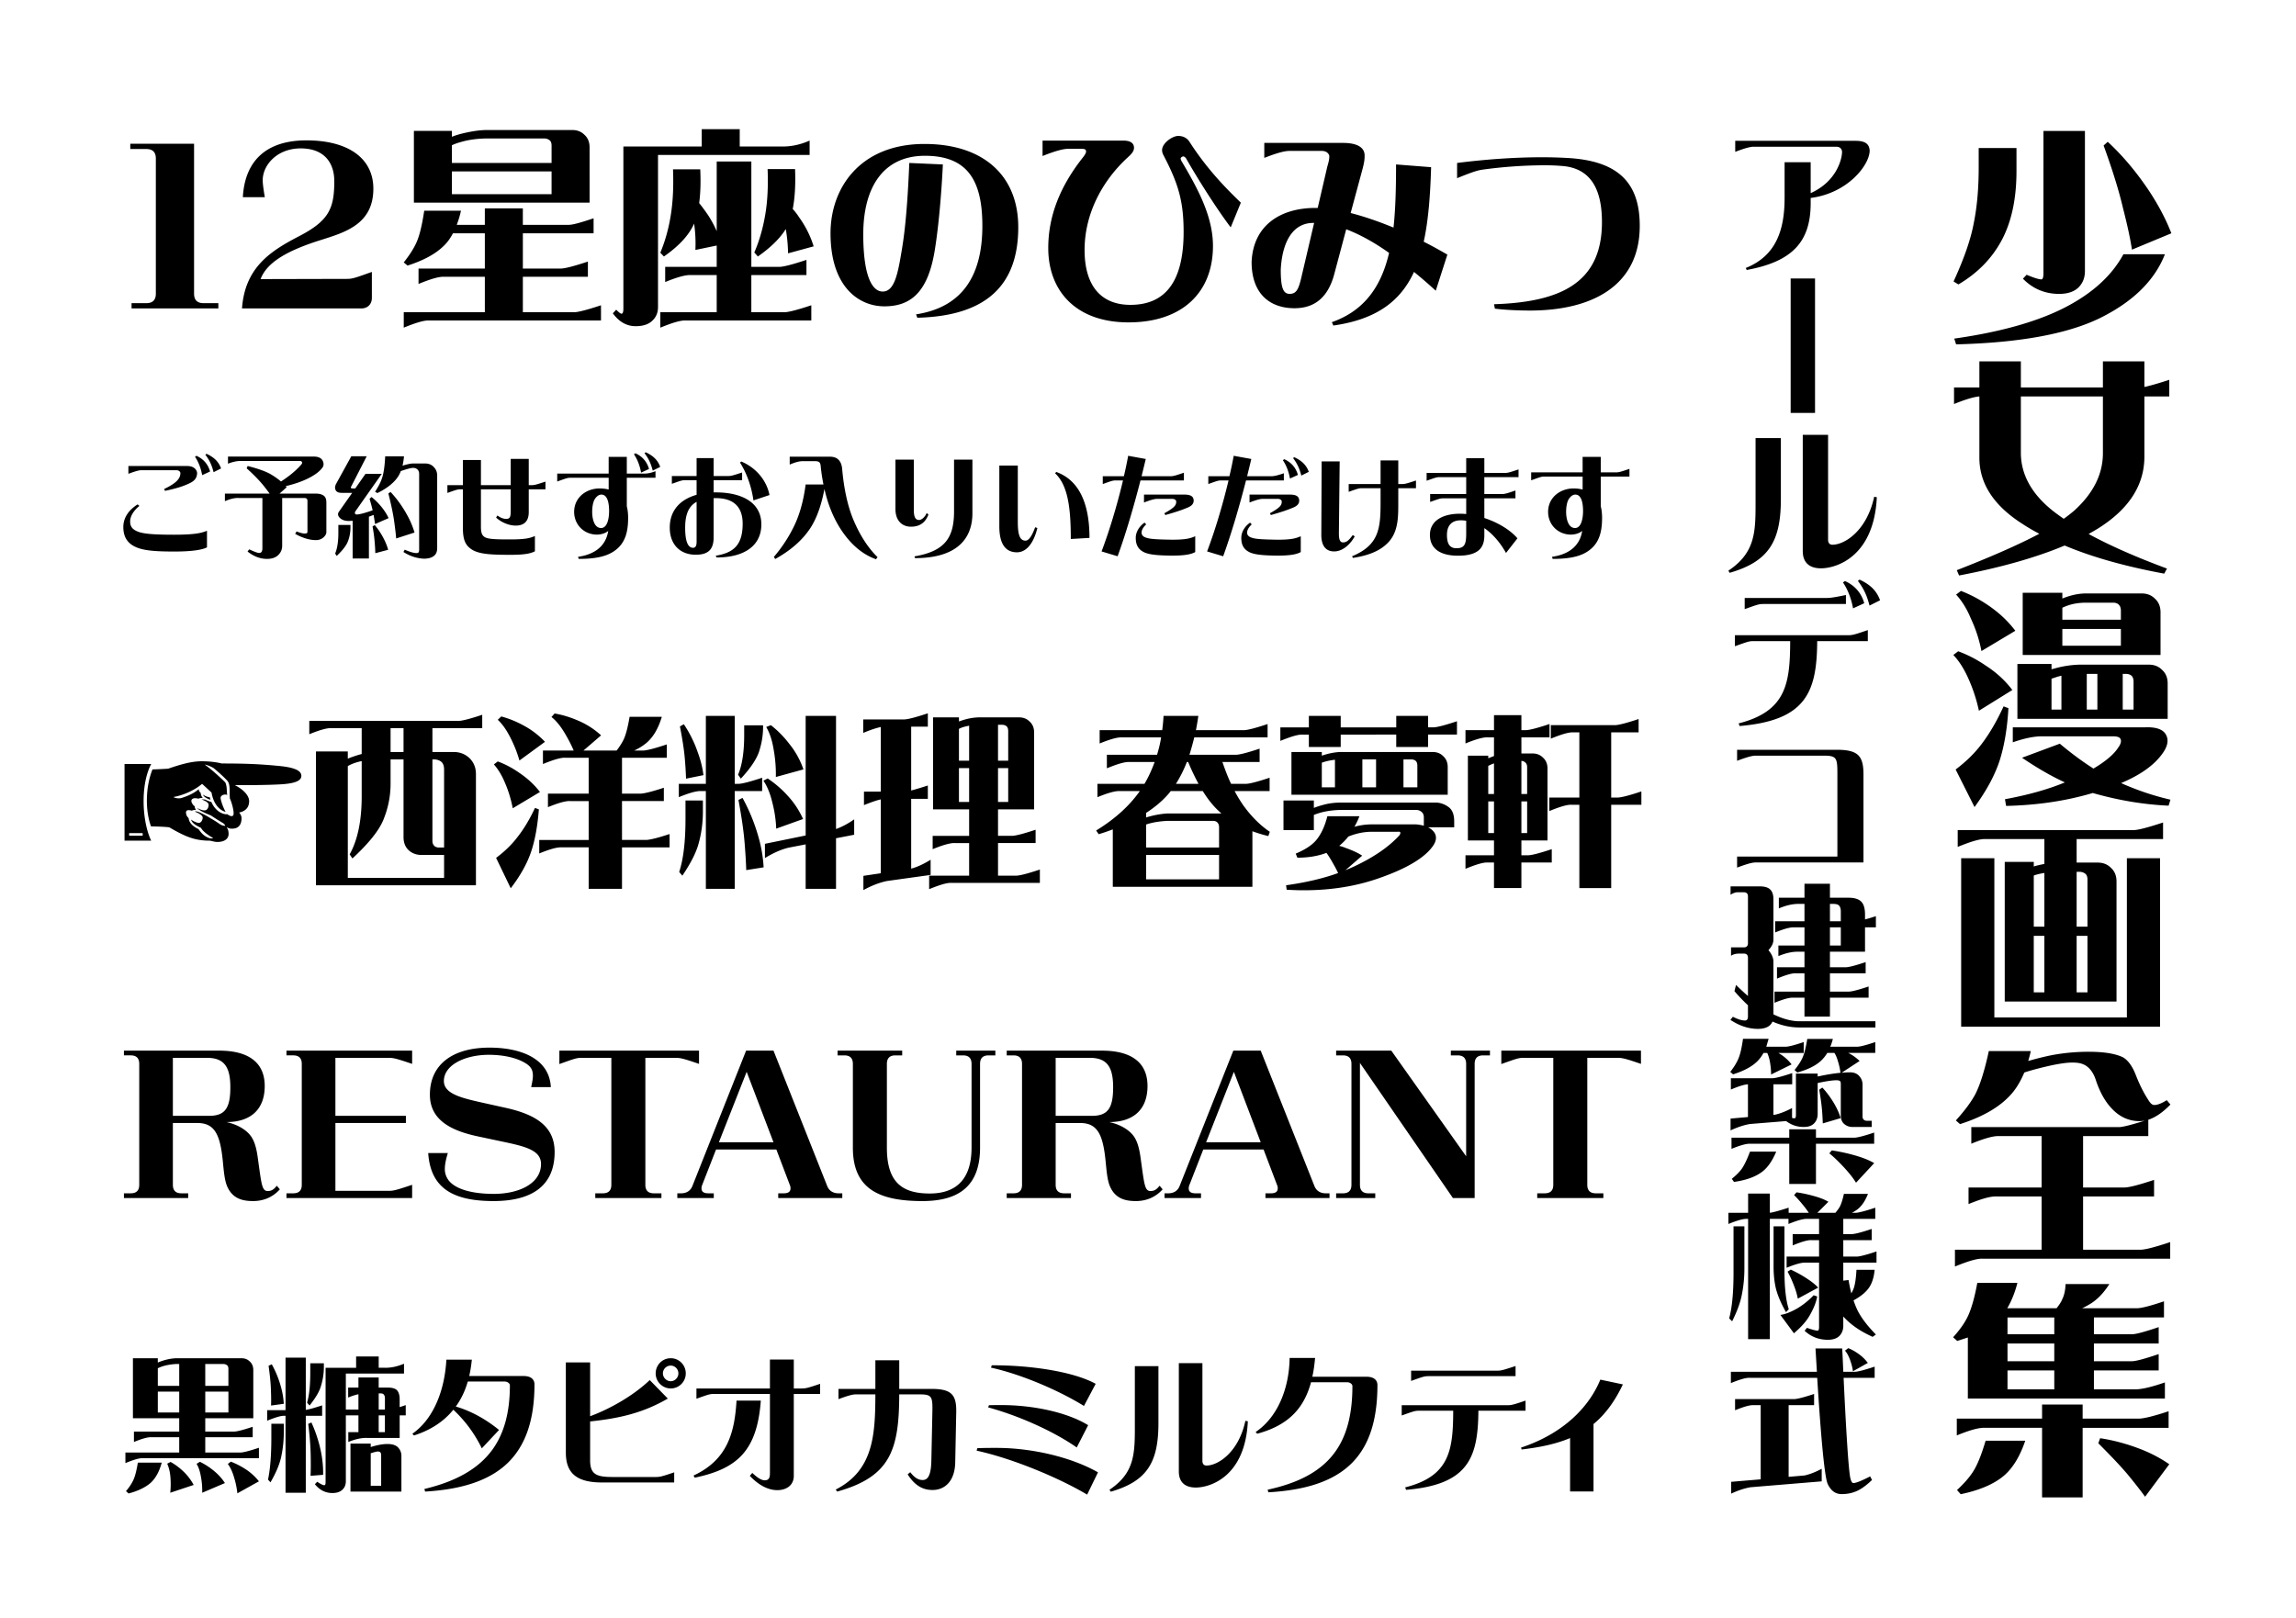 <svg xmlns="http://www.w3.org/2000/svg" viewBox="0 0 595.276 419.528" style="enable-background:new 0 0 595.276 419.528" xml:space="preserve"><path d="M522.807 44.359c0 7.111-1.255 13.026-3.765 17.807-2.569 4.84-6.334 8.664-11.293 11.592l-1.254-.777c2.688-5.855 4.421-10.815 5.198-14.938.897-4.362 1.314-9.202 1.314-14.52v-5.139h9.8v5.975zm27.725 21.571h10.755c-2.629 6.752-8.246 12.31-16.85 16.552-8.425 4.123-20.854 6.394-37.286 6.812l-.478-1.494c12.189-1.733 21.81-4.482 28.92-8.187 6.992-3.644 11.951-8.185 14.939-13.683zm-9.979 4.362c0 1.792-.597 3.227-1.792 4.362-1.135 1.016-2.749 1.554-4.9 1.554-3.645 0-6.812-1.315-9.381-3.944l.956-1.016c1.853.776 3.167 1.195 3.824 1.195.359 0 .538-.538.538-1.613V33.962h10.755v36.33zm4.841-32.565 1.075-.956c3.944 3.645 7.469 7.888 10.636 12.608 2.45 3.705 4.422 7.41 5.856 11.114l-10.218 4.243c-.418-2.809-1.195-6.394-2.331-10.815-1.015-4.363-2.688-9.801-5.018-16.194zm-10.099 103.728c-7.23 3.047-16.372 5.677-27.367 7.768l-.597-1.375c8.903-3.465 16.074-6.632 21.392-9.441a52.097 52.097 0 0 1-4.481-2.629c-7.35-4.721-11.054-10.397-11.054-17.09v-15.894c-1.435.119-3.645.777-6.573 1.972v-4.302h6.573v-6.752h10.755v6.752h21.272v-6.752h10.756v6.632c1.375-.299 3.525-.896 6.453-1.852v4.302h-6.453v15.595c0 7.41-4.003 13.624-12.01 18.644-.777.478-1.614.956-2.45 1.434 5.498 2.988 12.25 5.976 20.316 8.963l-.717 1.314c-9.98-1.851-18.585-4.242-25.815-7.289zm-3.167-9.082c.896.717 1.912 1.434 2.928 2.151a38.853 38.853 0 0 0 2.689-2.091c4.959-4.482 7.469-9.441 7.469-14.938v-14.699h-21.272v14.58c0 5.615 2.748 10.635 8.186 14.997zm-25.694 37.461 1.255-.956c2.45.896 4.9 2.151 7.23 3.765 2.689 1.733 4.96 3.824 6.812 6.274l-8.664 5.378a41.595 41.595 0 0 0-2.689-8.246c-1.135-2.57-2.45-4.661-3.944-6.215zm7.709 22.587c1.972-2.689 3.705-5.736 5.318-9.262l1.255.478c-.299 5.258-1.076 9.799-2.271 13.564-1.254 3.824-3.406 7.828-6.513 12.07l-4.9-9.74c2.868-2.15 5.258-4.54 7.111-7.11zm-6.992-38.242 1.255-.956c2.509.956 4.96 2.271 7.29 3.884 2.689 1.853 4.959 4.004 6.812 6.454l-8.784 5.258a35.463 35.463 0 0 0-2.689-8.306c-1.075-2.629-2.39-4.721-3.884-6.334zm35.434 51.448c-7.051 2.091-14.52 3.167-22.467 3.346l-.299-1.733c5.856-1.076 11.054-2.51 15.536-4.362-3.526-1.613-7.23-3.765-11.114-6.394l9.799-3.645c2.988 2.509 5.916 4.661 8.724 6.453 3.227-1.912 5.378-3.764 6.454-5.497.657-.896.836-1.673.538-2.211-.179-.418-.836-.657-1.912-.657H529.38c-2.091 0-4.601.538-7.529 1.553v-3.884h34.239c2.808-.12 4.661.478 5.438 1.853.836 1.434.478 3.167-1.016 5.139-2.091 2.868-5.617 5.378-10.576 7.469a69.939 69.939 0 0 0 12.787 4.302l-.478 1.554c-6.634-.298-13.207-1.434-19.66-3.286zm17.926-31.968c1.016.896 1.494 2.092 1.494 3.585v9.142h-38.959v-14.221h8.844v1.375l1.375-.359a26.519 26.519 0 0 1 5.855-.836h17.986c1.374-.001 2.509.418 3.405 1.314zm-25.814-18.464c2.092-.836 3.944-1.254 5.856-1.314h14.7c1.374 0 2.509.418 3.406 1.314 1.016.896 1.494 2.092 1.494 3.585v11.054H524.42v-16.133h10.277v1.494zm-2.808 20.794v8.007h2.569v-8.784l-.956.239-1.613.538zm17.329-19.3c-.359-.299-.837-.418-1.375-.418h-7.29c-2.211.06-3.944.418-5.856 1.315v3.107h15.178v-2.39c0-.718-.239-1.256-.657-1.614zm.657 10.755v-4.362h-15.178v4.362h15.178zm-8.844 16.552h2.749v-9.262h-2.749v9.262zm12.13-7.23c0-.717-.179-1.255-.597-1.613-.418-.299-.896-.418-1.434-.418h-.777v9.262h2.808v-7.231zm7.649 36.506v4.302h-22.407v6.095h5.438c1.374 0 2.51.418 3.406 1.314 1.016.896 1.494 2.092 1.494 3.585v31.131h-28.98v-36.21h7.529v1.195l.538-.179c.777-.18 1.494-.359 2.211-.479v-6.453H514.68c-1.375-.06-3.765.657-7.111 2.032v-4.362h45.711c1.256-.058 3.765-.716 7.53-1.971zm-43.74 50.552h34.358v-41.29h8.604v43.68h-51.567v-43.68h8.605v41.29zm10.995-37.047c-.299.06-.538.179-.777.239v13.265h2.749v-13.922c-.717.119-1.374.239-1.972.418zm1.972 15.894h-2.749v14.64h2.749v-14.64zm11.174-14.58c0-.717-.179-1.255-.597-1.554a2.428 2.428 0 0 0-1.434-.478h-.777v14.221h2.808v-12.189zm0 14.58h-2.808v14.64h2.808v-14.64zm14.878 47.919c-.418.06-.896.119-1.375.119-2.51 0-4.721-.896-6.633-2.688-1.972-1.853-3.465-4.362-4.601-7.648-.538-1.793-1.375-3.107-2.45-3.885-.896-.657-2.031-.956-3.406-.956-1.494-.06-3.645.239-6.573.896-2.092.479-4.183 1.016-6.214 1.673-1.135 2.689-2.51 4.841-4.243 6.514-2.809 2.809-6.991 5.139-12.429 6.871l-1.076-.956c2.211-2.449 3.884-4.66 5.02-6.752 1.255-2.449 2.45-6.214 3.525-11.233h10.875c-.179.896-.418 1.732-.657 2.569 2.091-.598 4.183-1.136 6.334-1.554a52.253 52.253 0 0 1 9.381-.836c3.884 0 6.872.478 8.843 1.434 1.255.717 2.39 2.211 3.287 4.481 1.016 2.629 2.151 4.84 3.286 6.573.538.896 1.016 1.314 1.554 1.314.836 0 1.912-.418 3.227-1.255l.956 1.136c-1.972 2.031-3.884 3.346-5.736 3.943v4.242h-16.91v13.325h10.875c1.255-.06 3.765-.717 7.529-1.972v4.302h-18.404v13.804h15.058c1.255-.061 3.764-.718 7.529-1.973v4.303h-48.699c-1.374-.06-3.764.657-7.11 2.031v-4.361h22.467v-13.804h-11.832c-1.374-.06-3.764.598-7.11 1.972v-4.302h18.942v-13.325h-11.114c-1.375-.06-3.765.598-7.111 1.972v-4.302h38.362c1.136-.058 3.347-.656 6.633-1.672zm-48.639 57.12-1.076-.956c1.733-1.912 2.988-3.704 3.764-5.317.956-1.973 1.793-4.9 2.51-8.784h10.397c-.657 2.569-1.553 4.721-2.629 6.573h12.787c.657-.837 1.195-1.613 1.494-2.391.479-.956.777-2.271.837-3.884h11.353c-1.554 2.45-3.287 4.183-5.139 5.259a19.6 19.6 0 0 1-1.912 1.016h14.042c1.076.06 3.466-.538 7.17-1.793v4.183h-18.165v4.362h9.62c1.076.06 3.466-.598 7.17-1.853v4.242h-16.791v4.602h9.62c1.076.06 3.466-.598 7.17-1.853v4.242h-16.791v4.9h10.935c1.733-.06 4.183-.657 7.469-1.793v4.183h-51.089v-15.834l-2.746.896zm-.119 24.499v-4.361h22.109v-3.646h10.517v3.646h14.759c1.255-.061 3.765-.657 7.529-1.912v4.302h-22.288v18.046H529.44v-18.046h-14.938c-1.435-.06-3.825.597-7.171 1.971zm7.469 1.375h10.277c-1.434 4.242-3.406 7.409-5.916 9.381-2.569 2.031-6.214 3.525-10.815 4.481l-.956-1.075c1.792-1.674 3.167-3.227 4.123-4.721 1.135-1.733 2.211-4.421 3.287-8.066zm5.676-31.968v4.362h12.13v-4.362h-12.13zm0 6.752v4.602h12.13v-4.602h-12.13zm12.13 11.891v-4.9h-12.13v4.9h12.13zm11.413 13.983.478-1.314c3.525.537 7.051 1.493 10.576 2.867 2.749 1.076 5.199 2.391 7.35 3.885l-6.274 8.425c-1.076-1.494-2.569-3.406-4.481-5.736-1.913-2.272-4.482-4.96-7.649-8.127zM469.449 42.07v8.01c6.883-3.1 8.131-9.057 8.131-10.667 0-.765-.523-1.369-1.489-1.369h-21.455c-.926 0-2.536.483-4.75 1.329v-2.858h31.196c2.818 0 3.542 1.047 3.663 2.496 0 3.784-5.716 11.109-15.296 12.317v1.329c0 10.063-4.75 15.175-16.584 17.349l-.241-.523c7.849-3.14 10.063-9.822 10.063-18.194V42.07h6.762zm-5.192 65.006V72.217h6.32v34.859h-6.32zm-2.536 6.518v15.819c0 10.909-3.099 16.182-13.283 19.12l-.322-.563c7.245-4.831 7.044-10.466 7.044-18.597v-15.779h6.561zm24.876 15.337c-.725 15.417-10.466 18.436-14.491 18.436-3.059 0-4.709-1.57-4.709-4.468V112.75h6.562v27.211c0 .725.322 1.288 1.127 1.288 3.22 0 8.936-3.663 10.828-12.438l.683.12zm-36.791 35.781h29.465c1.047 0 1.812-.241 4.992-1.328v2.858H471.14c-.081 13.243-2.898 20.569-20.126 22.018l-.241-.684c12.357-3.14 13.323-10.385 13.364-21.334h-9.621c-1.006 0-1.57.201-4.709 1.329v-2.859zm2.536-9.66h21.253c1.046 0 2.254-.201 4.991-.765v2.334h-21.495c-1.046 0-1.61.202-4.75 1.329v-2.898zm26.003-4.387c2.657 1.208 4.267 3.18 4.991 5.756l-2.898 1.329c-.402-2.133-1.127-4.508-2.616-6.722l.523-.363zm3.784-.363c3.06 1.409 4.508 3.14 5.313 5.354l-2.737 1.369c-.644-2.496-1.449-4.347-3.019-6.4l.443-.323zm1.006 73.339H455.12c-.926 0-2.496.483-4.75 1.328v-2.858h26.003v-21.213c0-4.227-.081-4.951-3.421-4.951H455.12c-.926 0-2.496.483-4.75 1.328v-2.858h25.802c5.474 0 6.963 1.489 6.963 6.36v22.864zm-22.944 39.565c2.334 1.087 4.468 1.61 6.36 1.61h19.684v1.61h-19.684c-2.375 0-4.709-.523-7.004-1.53a2.94 2.94 0 0 1-.644.926c-.685.645-1.731.967-3.14.967-2.375 0-4.75-.765-7.125-2.335l.644-.805c1.248.644 2.294.966 3.14.966.523 0 .765-.362.765-1.087v-2.858a43.906 43.906 0 0 1-3.502-3.662l.402-1.61c1.087 1.046 2.093 2.013 3.1 2.857v-9.901c0-.725-.362-1.087-1.087-1.087h-1.127c-.926 0-1.65.201-2.174.563v-2.174h3.301c.725 0 1.087-.362 1.087-1.087v-12.116c0-.725-.362-1.087-1.087-1.087h-1.61c-.523 0-1.127.202-1.811.644v-2.173h7.567c1.248 0 2.174.282 2.697.805.563.523.846 1.369.846 2.536v10.506c0 .886-.443 1.771-1.288 2.697.845 1.006 1.288 2.013 1.288 2.979v13.646c.121.079.282.16.402.2zm7.648.402v-4.91h-2.979c-.926-.04-2.536.402-4.79 1.328v-2.898h7.769v-4.75h-2.294c-.966-.04-2.576.443-4.83 1.369v-2.938h7.125v-4.025h-1.61c-1.57-.04-3.261.362-5.152 1.127v-2.737h6.762v-4.709h-2.777c-.966-.041-2.576.402-4.831 1.328v-2.898h7.608v-4.508h-1.369c-1.61-.04-3.381.363-5.273 1.167v-2.777h6.642v-3.623h6.602v3.623h4.709c1.489 0 2.576.282 3.26.885.765.644 1.127 1.812 1.127 3.502v1.247c.765-.201 1.73-.482 2.817-.845v2.898h-2.817v6.319h-9.097v4.025h4.186c.845-.04 2.536-.483 5.072-1.328v2.897h-9.258v4.75h4.951c.845-.04 2.536-.482 5.072-1.328v2.898h-10.023v4.91h-6.602zm8.936-28.82c-.282-.282-.765-.403-1.449-.403h-.885v4.508h2.817v-2.576c0-.685-.16-1.207-.483-1.529zm-2.334 10.384h2.817v-4.709h-2.817v4.709zm-11.633 26.244c.725.04 2.335-.362 4.831-1.207v2.817h-6.561l.644.402c1.087.725 2.013 1.57 2.778 2.576l-5.313 2.616c0-1.127-.121-2.254-.322-3.381-.161-.846-.402-1.61-.684-2.214h-.966c-.483.886-1.047 1.65-1.691 2.254-1.409 1.369-3.502 2.455-6.199 3.301l-.725-.644c.926-1.168 1.61-2.295 2.053-3.301.523-1.168.926-2.938 1.248-5.273h6.642l-.604 2.053h4.869zm1.851 6.842v2.898h-4.87v7.93l.402-.04c1.288-.282 2.777-.846 4.428-1.73v2.576c.282.04.483.08.644.08.242 0 .362-.282.362-.846v-10.747h5.635v.765c2.214-.483 4.187-.805 5.917-.966a16.742 16.742 0 0 0-.684-3.06c-.242-.845-.523-1.529-.886-2.093h-1.852a9.464 9.464 0 0 1-1.65 2.053c-1.409 1.288-3.461 2.294-6.118 3.019l-.725-.644c.926-1.127 1.57-2.134 2.013-3.06.523-1.127.926-2.777 1.288-4.991h6.642c-.201.725-.402 1.409-.684 2.013h6.843c.725.04 2.334-.362 4.83-1.207v2.817h-7.004a11.1 11.1 0 0 1 2.938 2.093l-4.669 3.06a21.416 21.416 0 0 1 2.214-.121c.926 0 1.69.282 2.214.806.684.684 1.006 1.448 1.006 2.374v8.293c0 .362.121.644.362.845.201.161.442.241.724.241h1.288v1.61h-4.991c-.845 0-1.57-.281-2.173-.805-.564-.523-.846-1.248-.846-2.214v-8.131c0-.403-.081-.645-.201-.766-.201-.12-.523-.201-.885-.201-1.047 0-2.697.242-4.911.725v8.011c0 1.006-.322 1.852-.966 2.495-.604.604-1.489.886-2.657.886-1.731 0-3.22-.523-4.549-1.529l-9.419.765c-1.61.282-3.26.846-4.991 1.65v-3.06l4.508-.402v-8.493c-1.006.08-2.456.523-4.428 1.368v-2.938h10.828c.847-.041 2.538-.483 5.073-1.329zm-15.739 19.644v-2.898h14.974v-2.174h6.923v2.174h10.023c.846-.04 2.536-.482 5.072-1.328v2.898h-15.095v10.425h-6.923v-10.425H453.75c-.965-.04-2.575.402-4.83 1.328zm4.79.724h6.803c-1.086 2.576-2.415 4.428-4.065 5.515-1.731 1.167-4.025 1.932-6.883 2.335l-.563-.806c1.087-.886 1.932-1.73 2.536-2.536.683-.966 1.408-2.455 2.172-4.508zm17.954-16.06.805-.563c1.167 1.247 2.214 2.696 3.14 4.267.685 1.207 1.248 2.415 1.61 3.663l-4.629 1.368c-.041-.886-.081-2.053-.202-3.462-.121-1.409-.363-3.18-.724-5.273zm2.616 16.503.644-.765c2.214.322 4.347.806 6.4 1.409 2.012.604 3.542 1.248 4.588 1.892l-4.709 5.072c-.684-1.127-1.69-2.415-3.019-3.864-1.449-1.57-2.737-2.818-3.904-3.744zm-26.164 18.312v-2.898h5.112v-4.991h5.635v4.991c.886-.12 2.496-.563 4.871-1.328v1.328h5.233c-.362-.522-.725-1.046-1.167-1.609-1.006-1.248-1.892-2.255-2.657-2.979l.644-.724c1.65.241 3.26.604 4.79 1.046 1.529.443 2.697.926 3.461 1.409l-2.858 2.857h4.669c.523-.604.886-1.127 1.167-1.609.362-.725.725-1.812 1.046-3.301h6.239c-.765 1.972-1.771 3.381-3.019 4.227-.362.241-.725.482-1.167.684h1.006c.846-.04 2.536-.482 5.072-1.328v2.898h-8.292v3.944h2.294c.845-.04 2.536-.482 5.072-1.328v2.898h-7.366v4.267h3.542c.845-.04 2.536-.483 5.072-1.328v2.898h-8.614v4.669l1.369-.161a37.13 37.13 0 0 0 .725 3.462c.282-.523.483-.966.644-1.409.362-1.087.563-2.656.685-4.709h4.709c-.201 2.133-.765 3.783-1.691 4.951-.845 1.087-2.133 2.093-3.784 2.979a23.56 23.56 0 0 0 1.047 2.616c1.006 1.973 2.576 4.025 4.75 6.239l-.845.604c-3.301-1.489-5.716-3.18-7.608-5.272v2.415c0 1.087-.362 1.972-1.046 2.656-.684.645-1.69.966-2.938.966-2.334 0-4.347-.765-6.038-2.334l.604-.766c1.369.483 2.294.725 2.777.725.242 0 .362-.321.362-.966v-16.664H468c-.926-.041-2.536.402-4.79 1.328v-2.898h8.413v-4.267h-2.053c-.926-.04-2.536.442-4.79 1.368v-2.938h6.843v-3.944h-3.14c-.926-.04-2.536.402-4.79 1.328v-1.328h-4.831v31.195h-5.635v-31.195h-.322c-.925-.042-2.535.401-4.789 1.326zm4.146 11.513c0 2.294-.201 4.508-.644 6.722-.362 2.013-1.208 4.348-2.536 7.004l-.765-.765c.765-2.857 1.127-6.763 1.127-11.754v-12.116h2.818v10.909zm10.385.321c0 4.549.362 7.971 1.127 10.265l-.725.765c-1.329-2.334-2.174-4.387-2.617-6.118-.402-1.73-.604-3.623-.604-5.676v-10.466h2.818v11.23zm3.381 10.024a19.793 19.793 0 0 0 4.187-3.381l.926.321c-.282 1.57-.966 3.221-1.973 4.951-.845 1.489-2.214 3.02-4.065 4.589l-3.502-4.75c1.328-.201 2.817-.804 4.427-1.73zm-2.576-9.5.845-.523a31.46 31.46 0 0 1 4.267 2.375c1.288.846 2.214 1.61 2.818 2.295l-5.273 2.857c-.161-.926-.483-2.093-1.006-3.421-.564-1.489-1.128-2.657-1.651-3.583zm14.169 19.923c.121 2.133.202 4.146.282 6.038h3.06c.845-.041 2.536-.483 5.072-1.329v2.898h-8.051c.685 14.531 1.248 23.105 1.691 25.722.201 1.047.483 1.569.845 1.569.644 0 2.093-.563 4.347-1.73l.483.926c-1.328 1.288-2.576 2.214-3.743 2.777-1.248.604-2.617.886-4.146.886-1.57 0-2.737-.846-3.583-2.576-.765-1.61-1.691-10.788-2.737-27.573h-17.55c-.966-.04-2.576.443-4.83 1.369V355.7h22.3l-.362-6.038h6.922zm-28.781 37.635v-3.059l7.648-.645v-19.24h-1.852c-.926-.041-2.536.402-4.791 1.328v-2.898h15.417c.845-.04 2.536-.482 5.072-1.328v2.898h-6.602v18.597l4.146-.362c1.288-.282 2.778-.846 4.428-1.731v3.261l-18.476 1.529c-1.609.282-3.259.846-4.99 1.65zm29.505-37.072.845-.645c.926.362 1.771.846 2.617 1.449.966.685 1.771 1.449 2.456 2.375l-3.864 2.174c-.121-1.006-.403-2.013-.765-3.019-.363-.966-.765-1.73-1.289-2.334zM39.199 217.989h-6.913v-19.874h6.913c-2.881 5.473-2.352 14.978 0 19.874zm-5.713-1.296h3.504v-.672h-3.504v.672zm6.049-17.186c.768 0 3.648-.144 4.081-.192 3.216-1.104 6.048-1.92 8.688-1.92 1.729 0 3.696.192 5.185.576 6.625 0 10.321.192 15.169.672 4.128.432 5.472 1.344 5.472 2.544 0 1.296-1.728 2.016-5.664 2.208-3.553.192-8.017.192-11.569.192 2.784 1.44 3.696 3.072 3.696 4.128 0 2.064-1.44 2.736-2.592 2.976.528.624.624 1.152.624 1.44 0 2.592-1.728 2.785-2.688 2.736-.336 0-.72-.144-1.2-.384.432.576.528 1.152.528 1.776 0 1.2-1.008 2.064-2.928 2.064-.576 0-1.2-.192-1.92-.336-3.744 0-6.192-.912-10.513-3.457-.912-.144-3.601-.24-4.752-.24-1.489-4.03-1.489-10.126.383-14.783zm19.969 4.609c-.048-.672-.192-1.248-.576-1.68-.912-1.008-2.736-2.64-3.552-3.264-.24-.192-1.536-.816-2.304-.912 1.632 1.104 4.32 3.601 5.232 4.513.24.24.336.72.432 1.248.096.72.048 1.536.192 2.112-.48-.24-1.584-.096-1.728.672-.048.576.624 2.544 1.296 3.696-.864-.144-3.024-1.296-3.648-4.993l-2.448-2.256c-1.92 1.632-4.752 2.928-7.393 3.408.24.288 1.392.48 2.112.24 1.92-.624 3.168-1.248 4.416-2.256 0 .384.192.72.48.912.096.672.336 1.2.672 1.44l-.192-.096c-.384 0-.72.048-1.008.192-.48-.096-.912-.144-1.2-.096-.624.144-.96.624-.336 1.536.144.192.288.384.528.528 0 .336.144.672.336.96-.288 0-.72 0-1.104.192a2.639 2.639 0 0 0-.768-.144c-.528 0-.96.24-.576 1.344.096.24.288.48.528.72.192 1.536 1.488 2.304 2.592 2.88.72 1.008 1.296 1.68 2.4 2.16.528.24 1.008.288 1.392.144-.864-.48-2.592-1.584-3.168-2.64-.912-.48-2.208-1.008-2.592-2.16.672.48 1.536.816 1.92.864.816.048 1.152-.96 1.104-1.488-.144-.528-1.104-1.104-2.064-1.44.288-.096.576-.048.864.048.672.24 2.064.912 3.168 1.632 1.44.816 2.16 1.344 2.592 1.632.192.144.768.384 1.296.384-.144-.48-.576-.72-.672-.768-.528-.336-1.536-.912-3.024-1.92-2.16-.864-3.168-1.44-3.6-1.968.72.432 1.632.72 2.064.624.768-.048 1.056-1.296.864-1.68-.192-.48-1.008-.864-1.824-1.152h.144c.24 0 .576 0 .864.048.432.24.96.432 1.584.624 1.152 2.64 3.264 3.312 4.176 3.168.048.048.048.096.096.096.912.625 1.44.48 1.488-.144.096-.72-.384-2.785-.96-4.033-.095-1.103.002-2.111-.095-2.927zm-5.088 2.64c0 .096.096.48.144.625-.576-.192-1.776-.672-1.92-1.344.432.383 1.344.671 1.776.719zm70.61-21.41v3.457h-12.913v6.192h5.521c1.584 0 2.928.528 4.032 1.536 1.152 1.104 1.729 2.496 1.729 4.224v28.803H81.918v-34.707h8.256v1.872c.864-.384 2.928-1.056 3.601-1.2v-6.72h-7.873c-1.104-.048-3.024.48-5.713 1.584v-3.457h38.788c1.008-.048 3.025-.576 6.049-1.584zm-23.762 17.858c0 3.216-.624 6.385-1.92 9.505-1.2 2.833-3.888 6.097-7.969 9.889l-.72-1.056c2.064-3.696 3.121-8.689 3.121-15.073v-9.121c-.912.192-1.728.432-2.544.768-.336.144-.72.336-1.056.528v28.994h24.962v-5.952h-5.905c-1.296 0-2.448-.432-3.36-1.296-.816-.816-1.249-1.92-1.249-3.312v-20.162h-3.36v6.288zm3.36-14.401h-3.36v6.192h3.36v-6.192zm8.017 30.578c.288.24.672.384 1.104.384h1.392v-20.209c0-.96-.24-1.632-.768-2.064-.528-.384-1.152-.576-1.872-.576h-.384v21.218c0 .479.192.911.528 1.247zm15.405-21.17 1.008-.768c1.968.72 3.84 1.728 5.617 2.976 2.064 1.392 3.84 3.024 5.328 4.944l-7.057 4.225c-.432-2.208-1.056-4.369-1.968-6.48-.816-2.016-1.824-3.649-2.928-4.897zm6.289 18.626c1.632-2.112 3.072-4.561 4.369-7.345l1.008.384c-.336 4.176-.96 7.825-1.968 10.849-1.008 3.072-2.785 6.289-5.329 9.601l-3.792-7.873c2.255-1.68 4.175-3.552 5.712-5.616zm-5.281-30.195.912-.864c1.968.528 3.84 1.296 5.712 2.304a21.745 21.745 0 0 1 5.617 4.272l-6.625 4.848c-.576-2.064-1.392-4.08-2.4-6.048-.959-1.871-2.016-3.407-3.216-4.512zm18.722 21.074c-1.104-.048-3.024.48-5.712 1.584v-3.504h10.561v-9.312h-6.096c-1.152-.048-3.072.528-5.761 1.632v-3.504h7.969c-.624-1.488-1.392-2.928-2.208-4.32-1.104-1.872-2.256-3.36-3.552-4.368l.816-.912c2.016.336 4.032.96 6.048 1.824a21.027 21.027 0 0 1 6 3.84l-4.56 3.936h8.593c.816-1.056 1.44-2.064 1.872-2.976.576-1.296 1.056-3.216 1.488-5.76h8.353c-.912 3.024-2.208 5.232-3.937 6.72-.912.768-1.968 1.44-3.216 2.016h2.4c1.008-.048 3.024-.576 6.048-1.584v3.457h-11.617v9.312h4.8c1.008-.048 3.024-.528 6.048-1.536v3.457h-10.849v10.081h6.289c1.008-.048 3.024-.528 6.048-1.536v3.457h-12.337v10.753h-8.641V219.72h-7.104c-1.104-.048-3.024.48-5.712 1.584V217.8h12.817v-10.081h-4.848zm35.231-2.592h-1.248c-1.152-.048-3.072.48-5.761 1.584v-3.456h7.009v-17.618h7.489v17.618h1.056c1.008-.048 3.024-.576 6.049-1.584v3.457h-7.104v25.346h-7.489v-25.347zm-6.913 20.978c1.104-3.36 1.632-7.968 1.632-13.777v-4.752h4.513v2.784c0 2.784-.336 5.521-1.056 8.161-.624 2.448-2.064 5.28-4.272 8.545l-.817-.961zm1.44-29.571c-.192-2.208-.624-4.944-1.248-8.161l1.008-.576a30.95 30.95 0 0 1 3.6 7.249c.768 2.064 1.248 4.032 1.488 5.953l-4.513.912a101.612 101.612 0 0 0-.335-5.377zm13.825 4.368c1.056-2.496 1.584-5.904 1.584-10.273v-2.544h4.896v.432c0 2.256-.384 4.416-1.104 6.577-.72 1.968-2.256 4.224-4.656 6.816l-.72-1.008zm1.681 17.522c-.24-2.928-.768-6.625-1.584-10.993l1.056-.528a47.985 47.985 0 0 1 4.08 9.937 35.556 35.556 0 0 1 1.392 8.065l-4.512.72c-.048-1.825-.192-4.225-.432-7.201zm7.152-10.513c-.528-2.208-1.296-4.032-2.256-5.473l1.104-.576c1.776 1.2 3.457 2.592 4.993 4.272a22.223 22.223 0 0 1 4.176 6.241l-6.96 2.496a32.241 32.241 0 0 0-1.057-6.96zm8.689 11.041-4.464.864c-1.968.48-3.984 1.393-6.097 2.688v-3.696l10.561-2.16v-31.011h7.873v29.331c1.393-.48 2.977-1.296 4.705-2.496v3.984l-4.705.912v13.105h-7.873v-11.521zm-8.305-24.626c-.384-2.352-1.008-4.272-1.92-5.808l1.2-.48a25.962 25.962 0 0 1 4.705 4.752 21.654 21.654 0 0 1 3.744 6.721l-7.152 1.968a36.333 36.333 0 0 0-.577-7.153zm23.278 32.787 4.513-.672v-19.154c-1.104.24-2.592.768-4.369 1.488v-3.504h4.369v-16.753c-1.104.24-2.641.72-4.561 1.536v-3.504h10.705c1.008-.048 3.024-.576 6.048-1.584v3.456h-4.32v16.562c1.104-.288 2.544-.72 4.32-1.296v3.457h-4.32v18.098c1.488-.384 3.168-1.152 5.041-2.304v3.936l-11.377 1.584c-1.968.432-3.984 1.2-6.049 2.352v-3.698zm17.042-.048h10.369v-8.449h-3.745c-1.104-.048-3.024.48-5.712 1.584v-3.457h9.457v-6.864h-9.361v-23.858h6.72v1.056l.432-.144c1.632-.576 3.168-.864 4.657-.912h10.465c1.104 0 2.016.336 2.736 1.056.816.72 1.2 1.68 1.2 2.88v19.922h-9.361v6.864h3.696c1.008-.048 3.024-.576 6.049-1.584v3.457h-9.745v8.449h4.801c1.008-.048 3.024-.576 6.048-1.584v3.457h-22.994c-1.104-.048-3.024.528-5.712 1.632v-3.505zm10.369-29.811v-9.073c-.72.144-1.392.288-2.016.528l-.625.288v8.257h2.641zm0 10.705v-8.785h-2.641v8.785h2.641zm10.129-10.705v-7.681c0-.576-.144-1.008-.48-1.296-.336-.24-.72-.336-1.152-.336h-1.008v9.313h2.64zm0 10.705v-8.785h-2.641v8.785h2.641zm46.99-12.241h12.145c1.008-.048 3.024-.576 6.048-1.584v3.457h-9.648c.72 2.064 1.44 3.984 2.256 5.665h3.937c1.008-.048 3.024-.576 6.048-1.584v3.457h-9.073a36.653 36.653 0 0 0 2.208 3.648c2.112 2.928 4.416 5.232 6.913 6.913l-.384 1.104a34.558 34.558 0 0 1-4.128-1.248v14.401h-36.195v-14.881a54.022 54.022 0 0 1-3.648 1.248l-.672-.96c4.801-2.928 8.593-6.336 11.329-10.225h-5.28c-1.104-.048-3.024.48-5.712 1.584v-3.456h12.193c1.056-1.776 1.92-3.696 2.64-5.665h-6.625c-1.152-.048-3.072.528-5.76 1.632v-3.504h13.009c.432-1.44.816-2.929 1.056-4.513h-10.225c-1.104-.048-3.024.48-5.713 1.584v-3.456h16.226c.144-1.2.288-2.448.336-3.696h9.025a73.961 73.961 0 0 1-.624 3.696h12.529c1.008-.048 3.024-.576 6.049-1.584v3.456h-19.01a75.808 75.808 0 0 1-1.25 4.511zm7.921 14.881c-1.584-1.392-3.072-3.216-4.465-5.472h-8.305l-.288.384c-1.632 1.968-3.648 3.696-6.096 5.281v1.2l.096-.048c1.92-.576 3.745-.912 5.521-1.008h13.921c-.144-.097-.24-.193-.384-.337zm-.768 2.592c-.288-.24-.672-.336-1.104-.336h-11.665c-2.064.096-3.84.384-5.376.864-.096.048-.192.048-.24.096v5.953h18.914v-5.28c-.001-.576-.193-1.008-.529-1.297zm-18.386 8.498v6.336h18.914v-6.336h-18.914zm10.897-24.099h-.336a32.791 32.791 0 0 1-2.833 5.665h5.856a63.238 63.238 0 0 1-2.687-5.665zm62.209-11.953v2.976h1.44c1.008-.048 3.024-.576 6.048-1.584v3.457h-7.489v3.216h-8.257v-3.216H347.6v3.216h-8.257v-3.216h-1.68c-1.104-.048-3.024.528-5.712 1.632v-3.504h7.393v-2.976h8.257v2.976h14.401v-2.976h8.255zm5.281 23.618c1.008.72 1.488 1.968 1.488 3.744v1.536h-6.769c.672.336 1.2.768 1.584 1.296.72 1.056.576 2.256-.336 3.553-2.112 3.024-6.72 5.808-13.873 8.305-5.953 2.112-12.481 3.168-19.585 3.168-1.44 0-2.928-.048-4.464-.144l-.144-1.152c5.136-.72 9.648-1.776 13.489-3.168-.432-.96-1.056-2.064-1.776-3.312-.432-.72-.816-1.344-1.248-1.92-2.16.816-4.657 1.248-7.537 1.248l-.432-1.056c2.4-1.008 4.176-2.16 5.28-3.456 1.296-1.536 2.256-3.601 2.928-6.241h8.305a18.095 18.095 0 0 1-1.296 2.736 16.487 16.487 0 0 1 4.512-.624h11.473c.72.048 1.392.192 2.016.336v-2.112c0-.672-.192-1.152-.624-1.488s-.864-.48-1.344-.48h-19.25c-1.776 0-3.408.192-4.896.528-.768.192-1.584.432-2.4.768v3.937h-7.873v-7.681h7.873v1.92a22.023 22.023 0 0 1 2.353-.768c1.488-.432 3.12-.624 4.944-.624h24.194c1.2-.001 2.352.383 3.408 1.151zm-32.835-13.297c1.824-.624 3.552-.96 5.232-.96h23.474c1.104 0 2.016.336 2.736 1.056.816.72 1.2 1.68 1.2 2.88v7.153H334.83v-11.089h7.873v.96zm0 1.824v6.385h3.408v-7.153c-1.248.144-2.4.384-3.408.768zm20.162 18.77c.384-.672.24-.96-.48-.864h-6.721c-2.064 0-4.08.432-6.096 1.248a15.905 15.905 0 0 1-2.353 2.4c.624.144 1.2.336 1.776.576 1.872.672 3.264 1.344 4.176 1.968l-4.368 3.792c.768-.336 1.488-.625 2.208-.96 5.233-2.448 9.17-5.184 11.858-8.16zm-9.649-12.385h3.552v-7.249h-3.552v7.249zm14.257-5.617c0-.576-.144-1.008-.48-1.296-.336-.24-.72-.336-1.152-.336h-1.968v7.249h3.6v-5.617zm19.87 31.731v-6.625h-1.68c-1.104-.048-3.024.528-5.712 1.632v-3.504h7.393v-3.84h-6.769v-21.986h5.28v.672l.72-.288.768-.288v-4.849h-1.68c-1.104-.048-3.024.48-5.712 1.584v-3.456h7.393v-3.888h7.104v3.888h1.248c1.008-.048 3.024-.576 6.049-1.584v3.456h-7.297v4.176h2.833c1.104 0 2.016.336 2.736 1.056.816.72 1.2 1.68 1.2 2.88v18.625h-6.769v3.84h1.824c1.008-.048 3.024-.576 6.048-1.584v3.456h-7.873v6.625h-7.104zm-.576-32.114-.912.432v7.297h1.488v-7.969a2.998 2.998 0 0 1-.576.24zm.576 17.857v-8.209h-1.488v8.209h1.488zm8.065-18.338c-.24-.24-.576-.336-.96-.384v8.593h1.488v-6.961c0-.576-.192-1.008-.528-1.248zm.528 18.338v-8.209h-1.488v8.209h1.488zm5.76-5.712v-3.504h7.777v-16.897h-1.681c-1.104-.048-3.024.528-5.712 1.632v-3.504h16.706c1.008-.048 3.024-.576 6.049-1.584v3.457h-7.105v16.897h1.776c1.008-.048 3.024-.576 6.049-1.584v3.457h-7.825v21.602h-8.256v-21.602h-2.064c-1.106-.051-3.026.525-5.714 1.63zM72.553 308.398c-2.107 2.352-4.704 3.038-6.909 3.038-2.45 0-5.193-.441-6.663-3.626-.735-1.568-.931-3.822-1.225-6.859-.686-6.762-2.107-9.75-6.565-9.75h-6.37v16.021c0 1.47.735 2.205 2.205 2.205h1.764v1.225H32.131v-1.225h1.764c1.47 0 2.205-.735 2.205-2.205v-31.357c0-1.47-.735-2.205-2.205-2.205h-1.764v-1.225h24.743c7.104 0 11.759 2.744 11.759 9.162 0 6.125-3.674 9.358-9.946 9.358 2.842.588 5.34 2.058 6.516 3.871.931 1.421 1.372 3.381 1.666 5.634.931 6.664 1.029 8.378 2.548 8.378 1.127 0 1.715-.588 2.352-1.372l.784.932zm-27.732-34.101v15.042h9.358c4.116 0 5.635-1.862 5.537-7.888-.098-4.998-1.764-7.153-6.076-7.153h-8.819zm42.139 0v15.042h18.276v1.862H86.96v17.589h13.817c1.274 0 2.156-.245 6.076-1.568v3.43H74.27v-1.225h1.764c1.47 0 2.205-.735 2.205-2.205v-31.357c0-1.47-.735-2.205-2.205-2.205H74.27v-1.225h32.583v3.43c-3.92-1.323-4.802-1.568-6.076-1.568H86.96zm44.001 12.935c7.595 1.666 12.837 4.605 12.837 11.465 0 9.113-6.32 12.739-15.826 12.739-10.338 0-16.315-3.185-16.953-12.445h5.096c-.49 1.568-.784 2.94-.784 4.165 0 1.078.343 2.009.931 2.842 1.764 2.352 6.076 3.577 11.759 3.577 6.663 0 12.249-2.744 12.249-7.741 0-3.577-4.018-4.557-10.093-5.831l-6.223-1.323c-7.202-1.519-12.494-4.361-12.494-10.828 0-7.888 5.978-12.2 15.434-12.2 8.084 0 15.532 2.793 15.923 10.24h-5.095c.245-1.176.441-2.107.441-2.939 0-1.421-.441-2.303-1.715-3.136-2.401-1.568-6.027-2.303-9.701-2.303-6.125 0-11.661 2.597-11.661 6.811 0 3.479 5.145 4.508 10.583 5.732l5.292 1.175zm50.273-14.797v3.43c-3.871-1.323-4.801-1.568-6.075-1.568h-7.839v32.925c0 1.47.735 2.205 2.205 2.205h1.96v1.225h-17.148v-1.225h1.959c1.47 0 2.205-.735 2.205-2.205v-32.925h-7.741c-1.225 0-1.911.245-5.733 1.617v-3.479h36.207zm.641 35.718c0 .931.686 1.274 1.764 1.274h1.421v1.225h-9.456v-1.225h.98c1.274 0 2.4-.539 2.939-1.911l13.915-35.081h7.104l13.915 35.081c.539 1.372 1.666 1.911 2.94 1.911h.98v1.225h-16.61v-1.225h1.421c1.078 0 1.764-.343 1.764-1.274 0-.392-.049-.588-.196-.931l-3.479-9.162h-15.63l-3.577 9.162a2.436 2.436 0 0 0-.195.931zm4.507-11.955h14.16l-6.958-18.276-7.202 18.276zm71.684-22.538h-1.764c-1.47 0-2.205.735-2.205 2.205v21.705c0 9.897-5.389 13.866-14.943 13.866-11.073 0-18.031-3.038-18.031-13.817v-21.754c0-1.47-.735-2.205-2.205-2.205h-1.764v-1.225h16.757v1.225h-1.764c-1.47 0-2.205.735-2.205 2.205v21.754c0 9.064 4.067 11.857 11.122 11.857 7.006 0 10.828-3.871 10.828-11.906v-21.705c0-1.47-.735-2.205-2.205-2.205h-1.764v-1.225h10.142v1.225zm43.365 34.738c-2.107 2.352-4.704 3.038-6.909 3.038-2.45 0-5.193-.441-6.663-3.626-.735-1.568-.931-3.822-1.225-6.859-.686-6.762-2.107-9.75-6.565-9.75h-6.37v16.021c0 1.47.735 2.205 2.205 2.205h1.764v1.225h-16.659v-1.225h1.764c1.47 0 2.205-.735 2.205-2.205v-31.357c0-1.47-.735-2.205-2.205-2.205h-1.764v-1.225h24.743c7.104 0 11.759 2.744 11.759 9.162 0 6.125-3.674 9.358-9.946 9.358 2.842.588 5.34 2.058 6.516 3.871.931 1.421 1.372 3.381 1.666 5.634.931 6.664 1.029 8.378 2.548 8.378 1.127 0 1.715-.588 2.352-1.372l.784.932zm-27.732-34.101v15.042h9.358c4.116 0 5.635-1.862 5.537-7.888-.098-4.998-1.764-7.153-6.076-7.153h-8.819zm34.496 33.856c0 .931.686 1.274 1.764 1.274h1.421v1.225h-9.456v-1.225h.98c1.274 0 2.4-.539 2.939-1.911l13.915-35.081h7.104l13.915 35.081c.539 1.372 1.666 1.911 2.94 1.911h.98v1.225h-16.61v-1.225h1.421c1.078 0 1.764-.343 1.764-1.274 0-.392-.049-.588-.196-.931l-3.479-9.162h-15.63l-3.577 9.162a2.455 2.455 0 0 0-.195.931zm4.507-11.955h14.16l-6.958-18.276-7.202 18.276zm73.595-22.538h-1.764c-1.47 0-2.205.735-2.205 2.205v34.787h-5.634l-24.106-35.032v31.603c0 1.47.735 2.205 2.205 2.205h1.764v1.225h-10.142v-1.225h1.764c1.47 0 2.205-.735 2.205-2.205v-31.357c0-1.47-.735-2.205-2.205-2.205h-1.764v-1.225h14.307l19.402 27.389v-23.959c0-1.47-.735-2.205-2.205-2.205h-1.764v-1.225h10.142v1.224zm39.151-1.225v3.43c-3.87-1.323-4.802-1.568-6.075-1.568h-7.84v32.925c0 1.47.735 2.205 2.205 2.205h1.96v1.225H398.55v-1.225h1.959c1.47 0 2.205-.735 2.205-2.205v-32.925h-7.741c-1.225 0-1.911.245-5.733 1.617v-3.479h36.208zM36.138 131.187c-1.653 1.368-2.395 2.793-2.395 4.047 0 1.34.627 2.138 2.252 2.708 1.567.542 4.503.712 9.149.712 5.558 0 7.211-.485 8.522-1.026v4.304c-1.083.57-3.534 1.083-8.465 1.083-4.988 0-7.953-.256-9.948-1.14-2.28-.998-3.278-2.736-3.278-5.216 0-2.594 1.596-4.532 3.706-5.872l.457.4zm6.413-4.39c3.506-1.653 4.218-2.907 4.218-4.133 0-.313-.37-.741-1.054-.741h-9.064c-.655 0-1.795.342-3.363.94v-2.024h15.221c1.938 0 2.508 1.112 2.594 1.739 0 1.169-.513 1.996-1.682 2.594-1.824.94-3.933 1.539-6.641 2.109l-.229-.484zm8.38-8.608c1.881.855 3.021 2.251 3.535 4.076l-2.052.941c-.285-1.511-.798-3.192-1.853-4.76l.37-.257zm2.623-.513c2.166.998 3.192 2.223 3.762 3.791l-1.938.969c-.456-1.768-1.026-3.079-2.138-4.532l.314-.228zm30.096 1.767c.37.77.313 1.425-.2 1.995-.712.912-1.91 1.796-3.591 2.623-1.539.77-3.478 1.454-5.786 1.995l.256.285-1.853 1.653h9.406c.855 0 1.54.171 2.052.542.456.313.684.912.684 1.795v7.611c0 .484-.228.912-.684 1.339-.542.513-1.226.77-1.995.77-1.682 0-3.478-.542-5.416-1.625l.371-.627c.998.399 1.739.57 2.223.542.399 0 .599-.143.599-.456v-7.981c0-.513-.257-.77-.77-.77H73.16v12.37c0 .998-.371 1.824-1.083 2.48-.684.627-1.625.94-2.85.94-1.739 0-3.42-.627-5.045-1.91l.427-.57c1.34.627 2.195.94 2.565.94.313 0 .542-.114.684-.342.114-.228.171-.513.171-.855v-13.054h-6.185c-.969-.057-2.138.228-3.535.826v-1.966H69.91a98.71 98.71 0 0 0-1.34-1.768c-1.197-1.51-2.736-3.107-4.618-4.789l.257-.599c2.736.685 4.789 1.425 6.128 2.224.941.57 1.796 1.168 2.509 1.795 2.251-1.454 4.019-2.936 5.33-4.475.199-.256.199-.456.057-.655-.085-.143-.313-.228-.627-.2H62.415c-.998 0-2.081.228-3.306.713v-1.853h22.347c1.111.031 1.824.373 2.194 1.057zm8.89 13.967c.684-.028 2.052-.371 4.076-1.083-.199-.884-.484-1.881-.798-2.993l.513-.456a16.975 16.975 0 0 1 2.822 2.879c.655.855 1.197 1.71 1.596 2.594l-3.506 1.539c-.086-.627-.229-1.425-.371-2.366-.428.143-.827.314-1.226.456v10.832h-4.218v-9.777c-.399.029-.77.057-1.14.057-.912-.028-1.625-.285-2.109-.741-.542-.484-.684-1.026-.371-1.567l3.506-4.988h-2.736c-.77 0-1.254-.2-1.511-.627-.114-.228-.2-.456-.2-.713 0-.256.085-.542.2-.855l4.019-7.297h3.991l-4.076 7.953c-.142.256.029.399.456.399h.656l2.651-3.791h4.218l-6.897 9.805c-.172.483-.03.74.455.74zm-1.682 3.477a9.646 9.646 0 0 1-.685 3.562c-.427 1.055-1.396 2.309-2.878 3.706l-.399-.627c.542-1.283.827-3.05.827-5.302v-2.109h3.136v.77zm5.729-.37.57-.371a18.437 18.437 0 0 1 2.309 3.478c.513.998.912 1.967 1.168 2.936l-3.335.884c0-.713-.057-1.625-.143-2.736a38.952 38.952 0 0 0-.569-4.191zm3.278-18.185h4.874a18.582 18.582 0 0 1-.371 2.422c1.197-.371 2.109-.57 2.736-.57h3.135c.884 0 1.625.285 2.195.884.599.598.912 1.339.912 2.223v18.812c0 .941-.285 1.625-.855 2.052-.599.485-1.482.713-2.594.713-1.853-.085-3.62-.656-5.302-1.739l.342-.599c.998.456 1.881.741 2.622.855.428.057.713.029.855-.057.171-.143.257-.399.257-.77v-19.667c0-.428-.114-.798-.371-1.083-.285-.313-.684-.484-1.197-.484-.542 0-1.596.285-3.192.827a6.65 6.65 0 0 1-1.026 1.881c-1.083 1.425-2.765 2.708-5.045 3.82l-.598-.342c.883-1.339 1.482-2.537 1.824-3.591.429-1.284.685-3.136.799-5.587zm.827 9.633.57-.399a29.184 29.184 0 0 1 4.104 5.644 22.5 22.5 0 0 1 2.109 4.874l-4.76 1.54c-.086-1.169-.285-2.708-.542-4.618-.284-1.91-.769-4.247-1.481-7.041zm15.303-2.166h4.019v-6.527h4.675v6.527h7.724v-6.812h4.675v6.812h.798c.741 0 1.254-.171 3.535-.912v1.995h-4.333v5.9c0 2.594-1.425 3.506-3.364 3.506-1.881 0-3.848-.912-5.102-2.081l.342-.542c.741.57 1.539.884 2.223.884.884 0 1.226-.285 1.226-1.91v-5.758h-7.724v9.605c0 1.625.228 2.452 1.226 2.908s3.278.484 6.328.484c4.133 0 5.245-.371 6.442-.884v3.962c-.998.513-2.423.912-6.214.912-4.646 0-8.209-.086-10.176-1.397-1.653-1.083-2.28-2.537-2.28-5.586V126.88h-.655c-.741 0-1.112.143-3.364.94v-2.021zm33.887 18.584c4.047-.57 7.183-2.594 7.81-6.727-.741.684-1.995.969-2.907.969-3.335 0-5.929-2.537-5.929-5.9 0-3.706 3.107-6.071 6.613-6.071.741 0 1.539.085 2.337.285v-3.05h-9.976c-.741 0-1.112.171-3.363.969v-2.052h13.339v-4.333h4.703v4.333h3.905c.741 0 1.738.086 3.534-.627v1.71h-7.439v7.382c.257.998.342 2.081.342 3.021 0 3.905-.884 6.413-3.05 8.18-2.138 1.767-5.188 2.451-9.777 2.451l-.142-.54zm8.038-11.828c0-1.312-.143-4.304-1.995-4.304-.77 0-1.397.627-1.796 1.311-.456.855-.599 2.195-.599 3.164 0 1.454.399 4.19 2.309 4.19 1.824 0 2.081-3.079 2.081-4.361zm6.812-15.022c1.881.855 3.021 2.252 3.534 4.076l-2.052.94c-.285-1.511-.798-3.192-1.853-4.76l.371-.256zm2.68-.256c2.166.998 3.192 2.223 3.762 3.791l-1.938.969c-.456-1.767-1.026-3.078-2.138-4.532l.314-.228zm6.78 6.157h6.413v-4.646h4.418v4.646h3.819c.741 0 1.283-.171 3.563-.912v1.995h-7.382v3.164h.627c6.157 0 11.743 2.28 11.743 8.295 0 5.558-4.446 8.579-11.601 8.579l-.228-.456c4.561-.741 6.983-2.708 6.983-8.294 0-4.532-2.508-6.641-6.983-6.641h-.542v10.176c0 3.164-1.425 4.503-4.646 4.503-3.933 0-6.727-2.537-6.727-7.041 0-4.418 2.679-7.297 6.955-8.494v-3.791h-3.05c-.741 0-1.111.143-3.363.94v-2.023zm5.501 18.612c1.026 0 .912-1.397.912-2.081v-9.833c-2.138 1.168-2.964 3.392-2.964 6.727 0 3.306.627 5.187 2.052 5.187zm12.485-22.375c3.791 1.568 6.584 4.874 7.325 8.694l-4.162 1.396c-.484-3.535-1.739-7.098-3.477-9.805l.314-.285zm29.184 15.363c1.682 3.905 3.734 7.069 6.157 9.435l-.399.542c-3.562-1.254-6.641-3.905-9.235-7.924-1.853-2.907-3.25-6.328-4.133-10.29-.826 4.361-2.081 7.781-3.734 10.261-2.052 3.078-5.073 5.701-9.036 7.896l-.342-.542c2.28-2.68 4.104-5.53 5.501-8.551 1.312-2.879 2.224-6.299 2.736-10.232h4.618a47.66 47.66 0 0 1-.712-4.703c-.029-.542-.171-.912-.428-1.112-.199-.143-.513-.228-.94-.228h-3.25c-.884-.028-2.024.285-3.42.884v-2.052h10.347c1.026 0 1.796.256 2.309.798.542.542.855 1.34.941 2.366.483 5.443 1.509 9.918 3.02 13.452zm19.35-1.624c-.969 2.622-2.851 3.164-4.561 3.164-2.052 0-3.991-1.34-3.991-4.589v-12.798h4.76v12.969c0 1.71.313 2.68 1.368 2.68.627 0 1.511-.713 1.967-1.796l.457.37zm11.402-14.223v13.91c0 6.755-4.219 11.629-14.879 11.629l-.143-.456c8.152-1.368 10.261-5.102 10.261-11.715v-13.368h4.761zm16.842 17.729c-.969 3.962-2.851 6.299-5.302 6.299-2.28 0-4.561-1.283-4.561-6.727v-15.762h4.789v14.622c0 3.278.513 4.846 1.995 4.846 1.055 0 1.91-1.853 2.508-3.478l.571.2zm4.588-14.195.313-.342c5.787 2.109 8.608 7.924 8.608 17.102l-4.846.285c.002-7.953-.711-13.91-4.075-17.045zm12.054 20.266c1.967-5.159 4.019-11.915 5.558-18.413h-1.881c-.741 0-1.14.143-3.363.94v-2.024h5.473c.427-1.795.798-3.591 1.111-5.301l4.561.826c-.342 1.454-.712 2.936-1.083 4.475h7.439c.741 0 1.283-.142 3.534-.912v1.996h-11.259c-1.739 6.812-3.876 14.052-5.929 19.667l-4.161-1.254zm24.285-3.934v4.104c-.998.542-2.594.969-6.698.912-2.993-.057-5.074-.228-6.414-.798-1.853-.827-2.309-2.224-2.309-3.82 0-1.339.741-2.85 2.28-3.933l.428.456c-.741.684-1.197 1.454-1.197 2.109 0 .627.313 1.112 1.454 1.425.998.285 2.736.371 5.644.428 4.418.086 5.587-.37 6.812-.883zm-.399-9.32c0 1.083-.741 1.567-1.824 1.995-1.682.684-3.021 1.111-5.53 1.824l-.256-.456c2.765-1.539 3.078-2.138 3.078-3.05 0-.313-.371-.684-.998-.684h-3.991c-.655 0-1.767.313-3.363.94v-2.052h10.461c2.252 0 2.337.913 2.423 1.483zm3.475 13.254c1.967-5.159 4.019-11.915 5.559-18.413h-1.881c-.741 0-1.14.143-3.364.94v-2.024h5.473c.428-1.795.798-3.591 1.112-5.301l4.561.826c-.342 1.454-.712 2.936-1.083 4.475h5.986c.741 0 1.282 0 3.534-.77v1.853h-9.805c-1.739 6.812-3.876 14.052-5.929 19.667l-4.163-1.253zm24.285.171c-.998.542-2.594.969-6.698.912-2.993-.057-5.074-.228-6.414-.798-1.853-.827-2.309-2.224-2.309-3.82 0-1.339.741-2.85 2.28-3.933l.428.456c-.741.684-1.197 1.454-1.197 2.109 0 .627.313 1.112 1.454 1.425.998.285 2.736.371 5.644.428 4.418.085 5.587-.371 6.812-.884v4.105zm-.399-13.425c0 1.083-.741 1.567-1.824 1.995-1.682.684-3.021 1.111-5.53 1.824l-.257-.456c2.765-1.539 3.079-2.138 3.079-3.05 0-.313-.371-.684-.998-.684h-3.991c-.655 0-1.767.313-3.363.94v-2.052h10.461c2.252 0 2.338.913 2.423 1.483zm-3.876-10.661c1.881.855 3.021 2.252 3.534 4.076l-2.052.94c-.285-1.511-.798-3.192-1.853-4.76l.371-.256zm2.594-.513c2.166.998 3.192 2.224 3.762 3.791l-1.938.969c-.456-1.767-1.026-3.078-2.138-4.532l.314-.228zm15.673 20.523c-1.197 2.167-3.192 3.905-5.33 3.905-1.995 0-3.335-1.254-3.335-4.275l.085-19.069h4.675l-.2 18.441c-.028 1.853.285 2.565 1.083 2.565.855 0 1.454-.456 2.508-1.91l.514.343zm-.684 5.159c6.898-2.879 7.382-7.097 7.382-13.881v-3.763h-4.902c-.741 0-1.112.143-3.364.941v-2.024h8.266v-6.128h4.589v6.128h1.026c.741 0 1.283-.171 3.563-.912v1.995h-4.589v3.563c0 3.991.085 8.209-3.192 11.06-2.28 2.081-5.559 2.993-8.58 3.449l-.199-.428zm20.177-5.53c0-3.763 3.449-5.501 7.781-5.501.542 0 1.083.029 1.625.085v-4.076h-5.986c-.741 0-1.112.143-3.363.94v-2.052h9.349v-4.39h-6.898c-.741 0-1.112.143-3.363.941v-2.024h10.261v-3.819h4.703v3.819h5.33c.741 0 1.254-.143 3.534-.912v1.995h-8.864v4.39h4.532c.741 0 1.283-.143 3.535-.912v2.024h-8.066v5.102c3.477 1.14 6.727 3.078 8.58 5.273l-2.965 3.791c-1.454-2.622-3.392-4.902-5.615-6.442v1.881c0 3.021-1.312 5.273-6.841 5.273-4.561.001-7.269-1.823-7.269-5.386zm6.898 3.449c2.138 0 2.508-1.14 2.508-3.819v-3.307a7.536 7.536 0 0 0-1.397-.114c-2.679 0-3.591 1.71-3.591 3.791 0 2.252.684 3.449 2.48 3.449zm24.766 2.223c4.048-.57 7.183-2.594 7.81-6.727-.74.684-1.995.969-2.907.969-3.335 0-5.929-2.537-5.929-5.9 0-3.706 3.107-6.071 6.613-6.071.741 0 1.539.085 2.337.285v-3.364h-9.976c-.741 0-1.112.171-3.363.969v-2.052h13.339v-4.019h4.703v4.019h3.905c.741 0 1.254-.143 3.534-.912v1.995h-7.439v7.696c.257.998.342 2.081.342 3.021 0 3.905-.883 6.413-3.05 8.18-2.138 1.767-5.188 2.451-9.776 2.451l-.143-.54zm8.038-11.828c0-1.312-.143-4.304-1.995-4.304-.77 0-1.396.627-1.796 1.311-.456.855-.599 2.195-.599 3.164 0 1.454.399 4.19 2.309 4.19 1.824 0 2.081-3.079 2.081-4.361zm-345.7 220.463c.638.562.938 1.312.938 2.25v12.49H53.216v3.451h7.576c.788-.038 2.363-.45 4.726-1.238v2.7H53.216v3.976h9.189c.788-.037 2.363-.45 4.726-1.237v2.7H37.013c-.9-.038-2.4.413-4.5 1.275v-2.738h13.952v-3.976h-7.276c-.862-.037-2.363.375-4.463 1.238v-2.7h11.739v-3.451H34.463v-15.565h6.451v1.125c.038-.038.112-.038.15-.075 1.575-.637 3.076-.975 4.538-1.05h16.991c.862-.001 1.575.262 2.138.825zm-28.993 26.253h6.188c-.638 2.363-1.613 4.088-2.888 5.251-1.35 1.163-3.263 2.101-5.701 2.738l-.675-.6c.863-1.013 1.463-1.95 1.875-2.813.488-1.013.863-2.55 1.201-4.576zm5.439-24.604-.263.113v4.576h5.551v-5.664h-.863c-1.687.113-3.188.413-4.425.975zm-.263 11.59h5.551v-5.401h-5.551v5.401zm2.438 13.277.862-.45c1.163.638 2.213 1.425 3.226 2.363a14.019 14.019 0 0 1 2.775 3.601l-6.076 2.025c.15-1.35.15-2.738.038-4.125-.113-1.351-.412-2.476-.825-3.414zm7.614.038.862-.525a18.14 18.14 0 0 1 3.375 2.138c1.238.975 2.288 2.1 3.113 3.375l-5.889 2.513a19.501 19.501 0 0 0-.337-4.163c-.224-1.35-.599-2.476-1.124-3.338zm8.251-24.604c0-.45-.112-.788-.375-.975a1.52 1.52 0 0 0-.9-.3h-4.726v5.664h6.001v-4.389zm0 5.888h-6.001v5.401h6.001v-5.401zm-.15 18.753.788-.6a20.745 20.745 0 0 1 3.75 1.913 14.37 14.37 0 0 1 3.526 3.188l-5.588 3.113a21.733 21.733 0 0 0-.9-4.276c-.413-1.387-.938-2.475-1.576-3.338zm10.196-11.214v-2.738h4.763v-13.615h5.251v13.54c.862-.113 2.288-.525 4.238-1.163v2.7h-4.238v19.953h-5.251V367.12h-.3c-.863-.038-2.363.412-4.463 1.275zm4.313 3.038a29.82 29.82 0 0 1-.675 6.338c-.412 1.913-1.312 4.088-2.775 6.601l-.638-.713c.563-2.625.863-6.226.863-10.839v-3.638h3.226v2.251zm-3.938-17.29.825-.375a26.015 26.015 0 0 1 2.325 5.664c.45 1.575.712 3.113.788 4.576l-3.3.45c.037-1.05.037-2.4-.038-4.088-.038-1.689-.263-3.752-.6-6.227zm14.327.375c0 1.65-.263 3.263-.75 4.876-.413 1.462-1.425 3.15-2.963 5.063l-.638-.75c.562-1.875.825-4.426.825-7.651v-2.55h3.525v1.012zm-4.051 14.702.825-.375a35.171 35.171 0 0 1 2.476 7.577c.413 2.062.6 4.088.562 6.001l-3.263.262c.075-1.35.075-3.113.038-5.288-.038-2.213-.225-4.914-.638-8.177zm12.415-17.478h5.851v2.925h1.575c1.613.038 3.301-.337 4.988-1.05v2.55H89.666v9.339h3.263v-3.976a13.72 13.72 0 0 0-2.663.863v-2.588h2.663v-2.625h5.251v2.625h2.363c1.05 0 1.8.188 2.288.6.525.487.788 1.312.788 2.475v1.988c.487-.15 1.013-.337 1.575-.525v2.663h-1.575v5.851h-8.514c-1.462-.037-3.038.338-4.801 1.05v-2.55h2.625v-4.351h-3.263v17.065c0 .938-.3 1.688-.938 2.25-.6.562-1.462.825-2.55.825-1.763 0-3.3-.75-4.538-2.288l.6-.637c.9.6 1.5.9 1.838.9.225 0 .337-.263.337-.788v-29.667h7.914v-2.924zm8.101 22.691c1.275 0 2.213.3 2.775.9s.863 1.312.863 2.175v9.264H90.866V374.32h5.25v.9c1.689-.524 3.114-.787 4.314-.787zm-1.613 2.888c0-.413-.113-.675-.337-.825-.188-.112-.488-.15-.9-.075-.488.112-.975.262-1.463.412v8.439h2.701v-7.951zm.976-14.739c0-.45-.112-.788-.337-1.013-.15-.188-.45-.263-.938-.263h-.338v4.201h1.613v-2.925zm0 4.425H98.18v4.351h1.613v-4.351zm22.535-14.44c-.15 1.5-.375 2.925-.675 4.238h14.065c2.363 0 2.851 1.275 2.851 2.138 0 9.301-2.325 15.94-6.976 20.441-4.726 4.538-11.852 6.826-21.378 7.389l-.188-.675c8.176-1.95 14.027-5.213 17.665-10.239 3.038-4.238 4.501-9.676 4.501-16.652 0-.413-.525-.975-1.425-.975h-9.489c-.712 2.475-1.763 4.65-3.113 6.488 4.051 1.163 8.026 3.451 11.214 6.076l-4.463 4.763c-1.875-3.826-4.275-7.089-7.389-10.014-2.513 3.113-5.963 5.326-10.202 6.676l-.413-.45c5.476-3.826 8.364-11.177 8.814-19.203h6.601zm52.466 29.218v2.625h-18.716c-6.376 0-9.376-2.25-9.376-7.727V353.28h6.301v13.952c5.476-2.025 11.402-5.513 15.452-9.376l4.688 4.801c-6.301 3.638-12.265 5.101-20.141 5.926v10.052c0 3.525 1.462 4.351 5.663 4.351h11.477c.976-.001 1.652-.189 4.652-1.201zm3-25.655c0 2.138-1.726 3.9-3.901 3.9-2.138 0-3.9-1.763-3.9-3.9 0-2.175 1.725-3.938 3.9-3.938s3.901 1.763 3.901 3.938zm-5.926 0c0 1.088.938 2.025 2.025 2.025 1.088 0 1.988-.938 1.988-2.025 0-1.125-.9-2.025-1.988-2.025-1.124 0-2.025.9-2.025 2.025zm7.946 26.48c8.813-4.088 10.651-11.177 11.139-19.428h6.301c-.975 13.015-6.076 17.665-17.14 19.991l-.3-.563zm15.227-.675c1.013.938 2.175 1.913 3.226 1.913 1.088 0 1.35-.675 1.35-1.913v-20.479H184.99c-.976 0-1.463.188-4.426 1.238v-2.663h19.053v-7.501h6.189v7.501h2.175c.938 0 1.65-.188 4.65-1.2v2.625h-6.826v21.229c0 2.55-2.025 3.713-4.276 3.713-2.288 0-4.763-1.2-7.126-3.713l.638-.75zm40.951-.188c1.2 1.538 2.175 2.025 3.226 2.025 1.2 0 2.175-.938 2.25-5.063l.263-12.527c.075-3.938-.075-4.613-3.188-4.613h-5.401c-.038 14.402-2.288 21.341-16.09 25.204l-.375-.525c9.789-4.988 10.239-14.177 10.277-24.679h-5.139c-.862 0-2.325.45-4.426 1.238v-2.663h9.564v-7.426h6.188v7.426h8.289c4.988 0 6.489 1.312 6.489 5.588v.337l-.263 13.127c-.112 5.026-2.813 7.164-5.889 7.164-2.588 0-4.613-1.2-6.451-4.051l.676-.562zm17.397-6.226c1.838-.075 3.375-.075 4.988-.075 9.152 0 19.391 2.4 26.292 6.339l-2.813 5.776c-7.164-4.276-19.203-9.339-28.655-11.402l.188-.638zm3.001-11.139c.938-.038 2.4-.038 3.263-.038 8.102 0 16.99 1.838 22.466 5.213l-2.963 5.776c-5.438-3.826-14.29-8.026-22.954-10.389l.188-.562zm.75-10.352h.637c8.626 0 20.141 1.425 26.292 4.801l-3.038 5.739c-6.226-3.863-15.94-8.139-24.116-9.939l.225-.601zm43.201.225v14.74c0 10.164-2.888 15.077-12.377 17.815l-.3-.525c6.751-4.5 6.563-9.751 6.563-17.328v-14.703h6.114zm23.179 14.29c-.675 14.365-9.752 17.178-13.502 17.178-2.851 0-4.388-1.463-4.388-4.163v-28.092h6.114v25.354c0 .675.3 1.2 1.05 1.2 3 0 8.327-3.413 10.089-11.59l.637.113zm17.434-16.428c-.15 1.725-.375 3.375-.712 4.876h14.027c2.363 0 2.851 1.275 2.851 2.138 0 19.091-9.414 26.742-28.279 27.83l-.188-.675c15.415-3.338 21.979-11.289 21.979-26.892 0-.413-.525-.975-1.425-.975h-9.302c-1.837 6.789-5.888 11.177-13.952 13.352l-.413-.45c5.626-3.75 8.702-11.177 8.814-19.203h6.6zm22.461 12.265h27.454c.975 0 1.688-.188 4.651-1.2v2.625h-12.227c-.075 12.302-2.7 19.166-18.753 20.516l-.225-.638c11.552-2.925 12.415-9.676 12.452-19.878h-8.964c-.938 0-1.463.188-4.388 1.237v-2.662zm2.438-8.964h22.429c.975 0 1.65-.225 4.651-1.2v2.625h-22.654c-.975 0-1.5.188-4.426 1.238v-2.663zm54.904 3.563c-2.138 4.5-4.65 7.839-7.613 10.276v17.478h-6.076v-13.84c-3.638 1.538-7.801 2.4-12.564 2.963l-.15-.487c11.064-3.676 17.666-10.577 20.553-17.628l5.85 1.238zM56.611 78.61v1.369H34.109V78.61h3.833c1.643 0 2.464-.821 2.464-2.464V41.107c0-1.642-.821-2.463-2.464-2.463h-4.161v-1.369h16.534v38.872c0 1.643.821 2.464 2.464 2.464h3.832zm39.803-8.103v6.734c0 1.643-1.095 2.737-2.738 2.737H62.744c.766-10.786 7.61-15.001 14.892-18.779 7.665-3.997 9.033-7.172 9.033-14.234 0-4.708-2.573-8.486-8.705-8.486s-9.854 4.325-9.854 8.267c0 .931.274 2.847.547 4.38h-5.694c.547-9.745 6.406-14.728 16.479-14.728 10.785 0 17.355 4.599 17.355 12.538 0 9.252-7.391 11.333-13.796 13.359-9.198 2.901-13.906 6.022-15.439 10.074l22.447-.055c1.368 0 2.135-.273 6.405-1.807zm8.267 14.454v-3.997h21.023v-9.198h-10.621c-1.314-.055-3.504.603-6.57 1.862v-3.997h17.191v-9.143h-8.267c-.657 1.259-1.423 2.354-2.354 3.23-2.135 2.135-5.311 3.833-9.417 5.146l-.986-.821c1.479-1.862 2.573-3.559 3.285-5.146.821-1.807 1.478-4.599 2.025-8.267h9.526a23.93 23.93 0 0 1-1.095 3.668h7.281v-4.27h9.855v4.27h11.771c.985.055 3.175-.547 6.57-1.697v3.887H135.56v9.143h9.964c1.15-.055 3.449-.657 6.898-1.807v3.942H135.56v9.198h13.358c1.15-.055 3.449-.657 6.898-1.807V83.1h-44.62c-1.259-.055-3.449.602-6.515 1.861zm46.81-50.04c.931.821 1.369 1.917 1.369 3.285V52.55h-45.551V33.936h9.855v1.533c.657-.273 1.369-.493 2.135-.711 2.354-.603 4.544-.986 6.625-1.041h22.447c1.259-.001 2.299.383 3.12 1.204zm-9.033 1.423a2.232 2.232 0 0 0-1.314-.438h-15.22c-2.464.055-4.654.383-6.46.931-.821.219-1.588.493-2.299.821v4.599h25.841v-4.489c-.001-.657-.165-1.15-.548-1.424zm.547 14.016v-5.913h-25.841v5.913h25.841zm38.928-16.862h9.854v4.489h10.84c2.354.055 4.818-.438 7.281-1.533v3.723H170.6v39.419c0 1.478-.493 2.683-1.533 3.613-.985.931-2.409 1.369-4.27 1.369-2.3 0-4.271-1.095-5.913-3.339l.876-.931c.712.711 1.15 1.04 1.369 1.04.329 0 .493-.438.493-1.314V37.987h20.312v-4.489zM174.487 43.9h7.062c.164 3.394.055 6.296-.274 8.76a50.576 50.576 0 0 1 2.409 3.285 27.984 27.984 0 0 1 2.135 3.997V41.874h8.979v27.319h7.391c1.15-.055 3.449-.657 6.898-1.807v3.942h-14.29v9.636h8.65c1.149-.055 3.449-.657 6.898-1.807V83.1h-32.63c-1.259-.055-3.449.602-6.515 1.861v-3.997h14.618v-9.636h-6.844c-1.259-.055-3.449.548-6.515 1.807v-3.942h13.359v-5.529l-5.53 1.149c.109-2.245 0-4.544-.329-6.843-1.259 2.901-3.833 5.749-7.829 8.541l-.931-.985c1.259-3.011 2.19-6.351 2.737-9.91.551-3.504.715-7.391.551-11.716zm24.528-.055h7.117c.164 4.106-.055 7.555-.603 10.347.603.657 1.15 1.369 1.643 2.135 1.697 2.354 2.957 4.873 3.778 7.555l-6.625 1.807c-.055-2.08-.219-4.161-.603-6.296-1.478 2.409-3.887 4.763-7.227 7.117l-.931-1.04c1.314-3.011 2.245-6.296 2.847-9.855.604-3.558.768-7.445.604-11.77zm64.987 15.056c0 15.001-8.212 23.049-26.17 23.487l-.329-.876c12.538-1.917 17.191-10.731 17.191-22.94 0-11.771-3.833-18.176-14.892-18.176-10.786 0-15.987 8.157-15.987 20.366 0 10.95 2.354 14.837 5.037 14.837 3.175 0 3.997-4.927 5.091-11.606 1.041-6.46 1.533-15.056 1.807-21.735l8.705.383c-.328 7.008-1.095 16.37-2.19 22.775-1.861 10.785-6.515 14.016-12.975 14.016-6.515 0-13.961-4.927-13.961-18.943 0-11.826 7.72-23.159 24.363-23.159 15.331 0 24.31 8.267 24.31 21.571zm55.079.055c-3.613-4.763-8.596-12.647-11.552-17.848-.219-.329-.493-.547-.766-.547-.219 0-.657.274-.657.547 0 .219.109.438.219.657 3.832 6.515 8.157 14.016 8.157 22.009 0 12.044-7.938 19.819-21.899 19.819-13.687 0-20.804-8.212-20.804-19.271 0-8.376 3.121-15.986 8.76-23.213.767-.931 1.04-1.478 1.04-1.807 0-.383-.109-.711-1.095-.711h-3.559c-1.314 0-3.449.602-6.625 1.861v-3.997h20.914c2.026 0 2.737.766 2.792 1.752.055.931-.547 1.642-1.642 2.628-6.953 6.405-11.169 15.001-11.169 23.979 0 9.362 4.325 14.235 11.88 14.235 8.103 0 13.797-4.818 13.797-18.888 0-8.103-1.423-12.647-5.256-19.983-.219-.438-.329-.821-.329-1.259 0-1.807 2.683-3.668 4.161-3.668 1.204 0 2.245.438 2.956 1.533 4.708 7.336 9.8 12.374 13.304 15.768l-2.627 6.404zm26.226 24.582c8.705-3.066 12.866-9.581 14.836-17.958-4.161-2.957-7.829-4.873-11.114-6.132l-3.121 11.716c-1.588 5.858-4.982 8.76-10.293 8.76-6.241 0-11.114-3.613-11.114-11.99.383-9.362 7.282-14.016 16.589-14.016h.547l2.519-10.84c.383-1.205.493-2.026.493-2.519 0-.602-.657-1.423-1.916-1.423h-8.486c-1.259 0-3.394.602-6.46 1.807v-3.887h20.366c4.654 0 5.584 1.807 5.639 3.066s-.164 2.354-.657 4.161l-2.956 10.95c3.613.931 7.391 2.245 11.114 3.777.547-5.092.657-10.621.657-16.37l9.088.711c-.219 7.391-.711 13.852-1.916 19.326 2.19 1.095 4.216 2.245 6.132 3.34l-3.011 9.362a131.141 131.141 0 0 0-5.639-4.873c-3.504 7.61-9.745 12.318-20.914 13.906l-.383-.874zm-10.95-7.337c1.807 0 2.354-1.259 3.121-4.599l3.23-13.797h-.219c-5.694 0-8.103 5.584-8.432 12.1.001 4.654.603 6.296 2.3 6.296zm90.775-17.629c0 15.22-11.935 21.954-28.469 21.954-2.957 0-6.57-.164-9.088-.493l-.219-1.149c17.574-.548 27.976-5.749 27.976-21.297 0-8.596-2.956-14.07-10.512-14.563a51.566 51.566 0 0 0-4.161-.165c-5.365 0-10.949.383-16.424 1.15-1.424.219-3.066.821-6.46 2.19v-3.942c7.336-.931 14.837-1.479 22.064-1.479 2.08 0 4.105.055 6.187.165 13.741.657 19.106 6.625 19.106 17.629z"/></svg>
